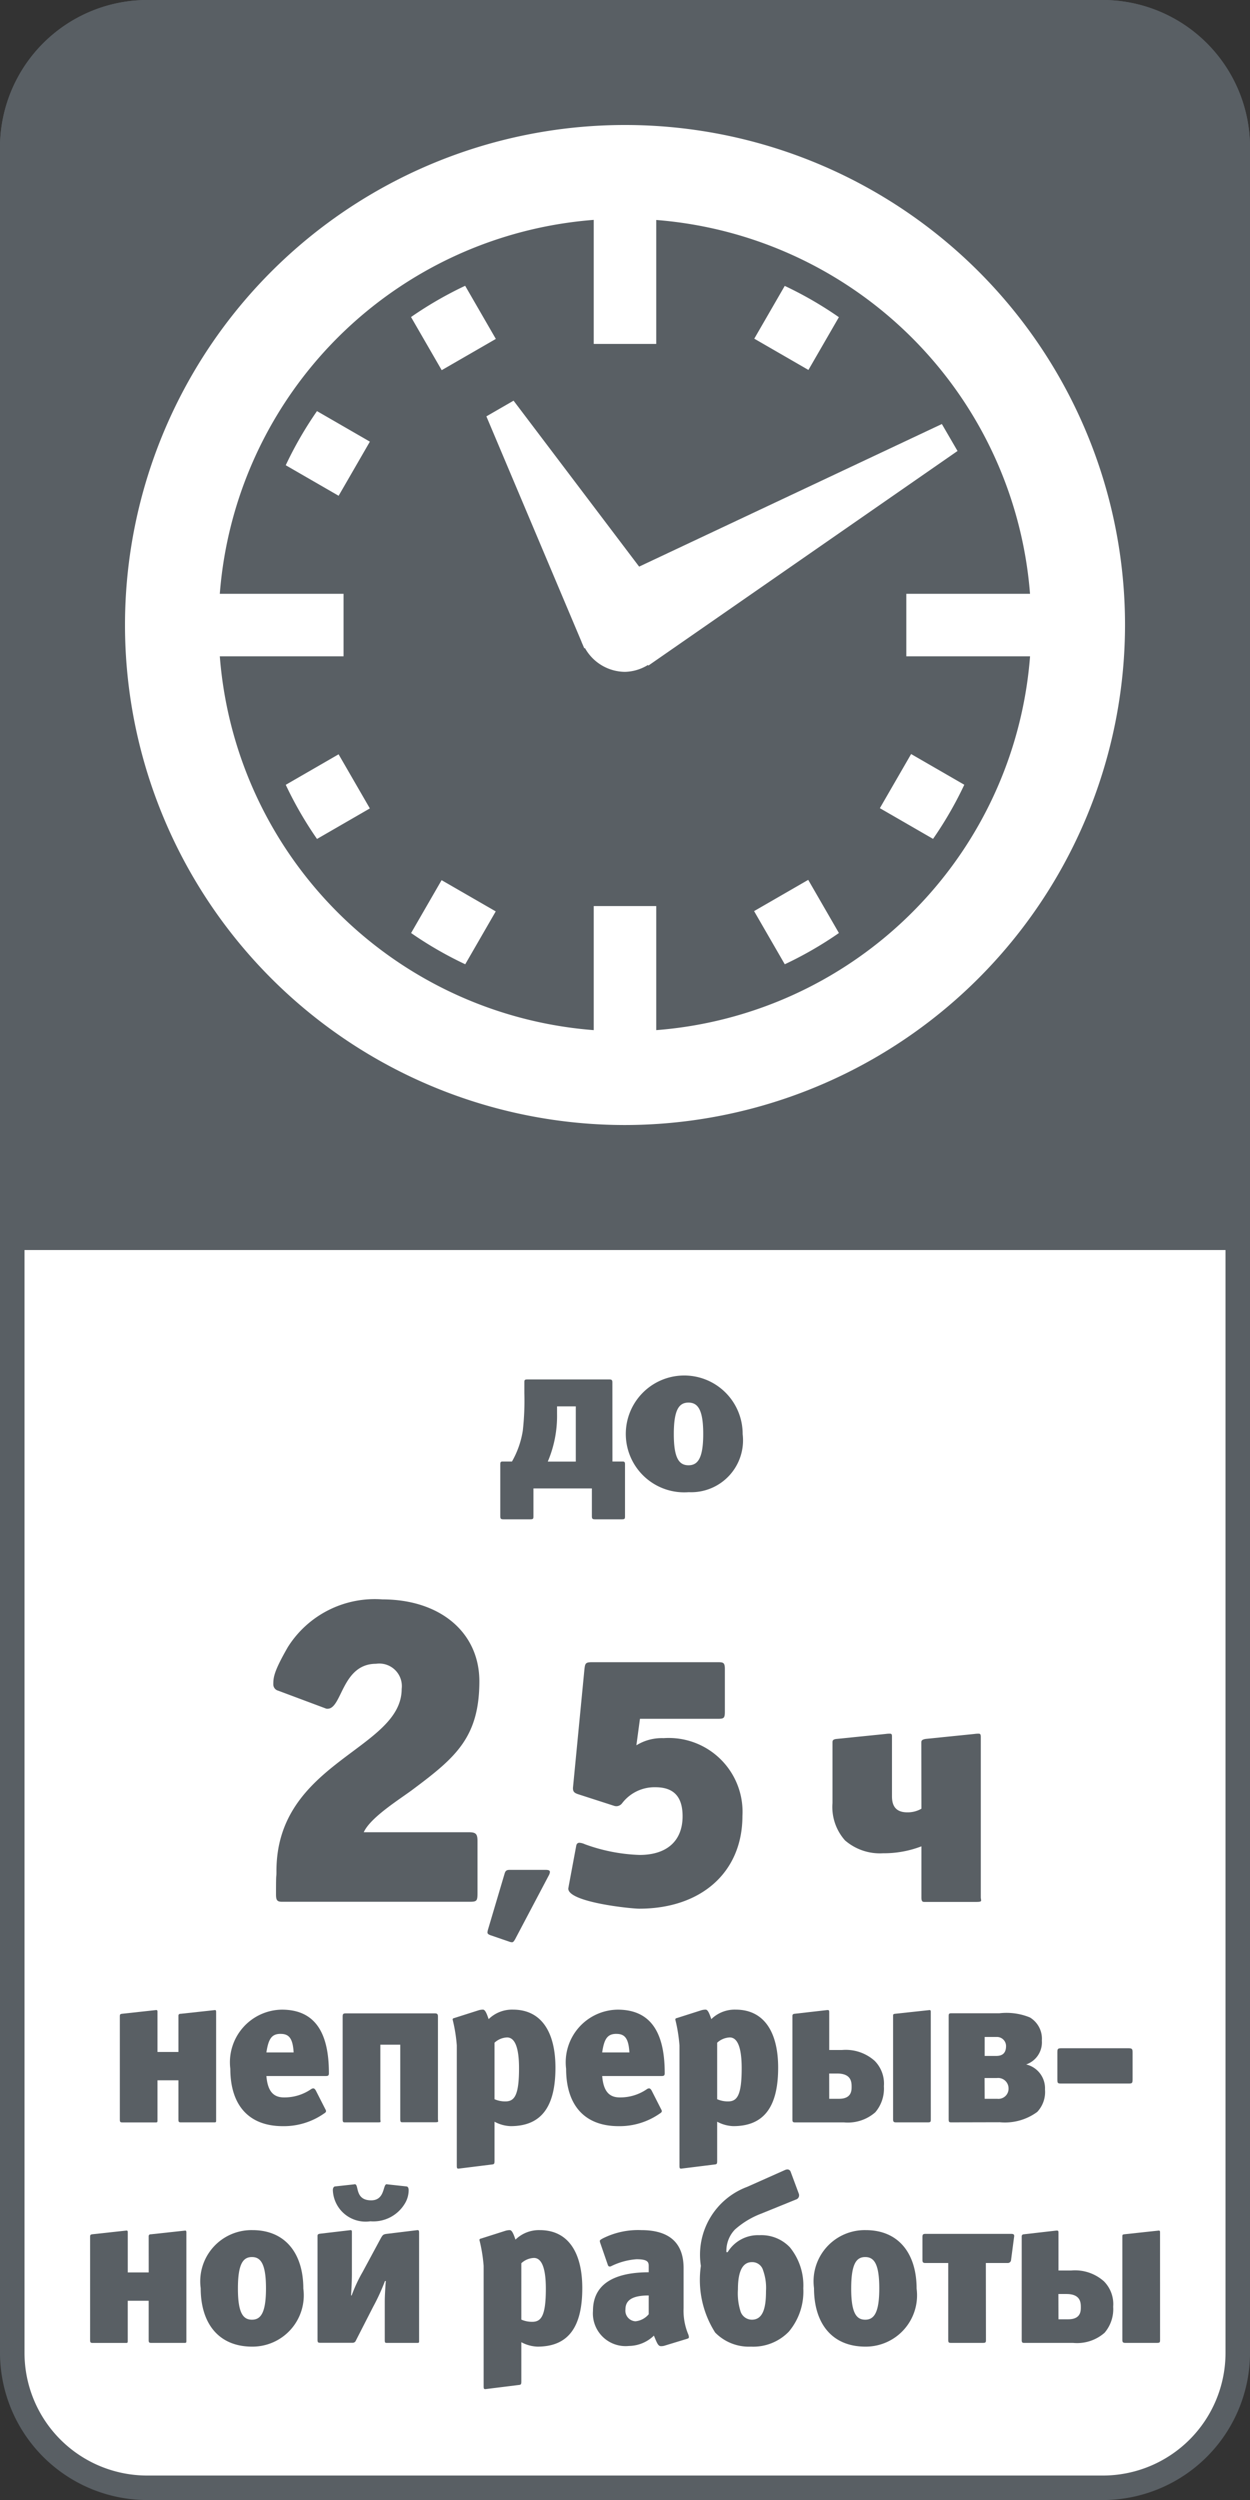 <svg id="_8_x_16" data-name="8 x 16" xmlns="http://www.w3.org/2000/svg" viewBox="0 0 50.999 102.002">
  <rect x="0" y="0" width="50.999" height="102.002" fill="#333333" stroke="none"/>
  <defs>
    <style>
      .cls-1 {
        fill: #fff;
      }

      .cls-2 {
        fill: #595f64;
      }
    </style>
  </defs>
  <title>Nepreriv_rabota_2.5</title>
  <g>
    <rect class="cls-1" x="0.5" y="0.5" width="49.999" height="101.002" rx="5.5" ry="5.5"/>
    <path class="cls-2" d="M45,1a5.006,5.006,0,0,1,5,5V96a5.006,5.006,0,0,1-5,5H6a5.006,5.006,0,0,1-5-5V6A5.006,5.006,0,0,1,6,1H45m0-1H6A6.018,6.018,0,0,0,0,6V96a6.018,6.018,0,0,0,6,6H45a6.018,6.018,0,0,0,6-6V6a6.018,6.018,0,0,0-6-6Z"/>
  </g>
  <path class="cls-2" d="M0,51V6A6.018,6.018,0,0,1,6,0H45a6.018,6.018,0,0,1,6,6V51"/>
  <g>
    <rect class="cls-1" x="16.416" y="9.103" width="2.55" height="5.743" transform="matrix(0.866, -0.5, 0.5, 0.866, -3.618, 10.454)"/>
    <rect class="cls-1" x="32.031" y="36.15" width="2.55" height="5.743" transform="translate(-15.047 21.876) rotate(-29.994)"/>
    <rect class="cls-1" x="9.105" y="32.037" width="5.731" height="2.55" transform="translate(-15.057 10.454) rotate(-30.012)"/>
  </g>
  <rect class="cls-1" x="37.747" y="30.434" width="2.55" height="5.742" transform="translate(-9.334 50.442) rotate(-59.995)"/>
  <rect class="cls-1" x="14.824" y="37.754" width="5.731" height="2.55" transform="translate(-24.957 34.848) rotate(-60.018)"/>
  <rect class="cls-1" x="30.445" y="10.698" width="5.732" height="2.551" transform="translate(6.286 34.835) rotate(-59.999)"/>
  <rect class="cls-1" x="10.698" y="14.826" width="2.55" height="5.73" transform="matrix(0.5, -0.866, 0.866, 0.5, -9.335, 19.214)"/>
  <g>
    <path class="cls-2" d="M25.5,47.178A21.677,21.677,0,1,1,47.174,25.5,21.7,21.7,0,0,1,25.5,47.178Zm0-36.978A15.3,15.3,0,1,0,40.8,25.5,15.319,15.319,0,0,0,25.5,10.2Z"/>
    <path class="cls-1" d="M25.5,45.9A20.4,20.4,0,1,1,45.9,25.5,20.423,20.423,0,0,1,25.5,45.9Zm0-36.978A16.578,16.578,0,1,0,42.075,25.5,16.6,16.6,0,0,0,25.5,8.924Z"/>
  </g>
  <g>
    <rect class="cls-1" x="24.224" y="7.013" width="2.55" height="7.019"/>
    <rect class="cls-1" x="24.224" y="36.967" width="2.55" height="7.019"/>
    <rect class="cls-1" x="7.012" y="24.227" width="7.005" height="2.55"/>
    <rect class="cls-1" x="36.977" y="24.227" width="7.007" height="2.55"/>
  </g>
  <path class="cls-1" d="M39.066,18.4,38.427,17.3,26.076,23.118l-5.123-6.771-1.109.64L23.72,26.17c.017.047.036.091.057.137l.062.146.026-.015a1.887,1.887,0,0,0,1.632.973,1.863,1.863,0,0,0,.94-.282l.016.027Z"/>
  <g>
    <path class="cls-2" d="M24.987,59.629h.423c.072,0,.09.036.09.108v2.124c0,.1-.009.126-.126.126h-1.1c-.1,0-.126-.026-.126-.126V60.727H21.764v1.134c0,.1-.009.126-.127.126h-1.1c-.1,0-.126-.026-.126-.126V59.755c0-.072,0-.126.09-.126h.387a3.69,3.69,0,0,0,.442-1.261,11.017,11.017,0,0,0,.063-1.53v-.432c0-.1.009-.126.126-.126h3.34c.1,0,.126.027.126.126Zm-1.495-2.251h-.765v.3a4.75,4.75,0,0,1-.378,1.954h1.143Z"/>
    <path class="cls-2" d="M28.1,60.88a2.384,2.384,0,1,1,2.2-2.368A2.117,2.117,0,0,1,28.1,60.88Zm-.009-3.655c-.378,0-.6.27-.6,1.287,0,1,.225,1.27.6,1.27s.6-.279.6-1.278S28.467,57.225,28.089,57.225Z"/>
    <path class="cls-2" d="M16.892,72.972c-.522.4-1.763,1.151-2.051,1.781h4.264c.3,0,.377.054.377.36v2.1c0,.342-.018.378-.324.378H11.513c-.2,0-.252-.054-.252-.3,0-1.044.018-.576.018-.954,0-4.461,5.109-4.947,5.109-7.43a.92.92,0,0,0-1.044-1.026c-1.4,0-1.385,1.835-1.979,1.835a.169.169,0,0,1-.089-.017l-1.925-.72a.265.265,0,0,1-.2-.27c0-.287.036-.539.594-1.511A4.192,4.192,0,0,1,15.6,65.254c2.339,0,3.958,1.332,3.958,3.346C19.554,70.867,18.6,71.694,16.892,72.972Z"/>
    <path class="cls-2" d="M21.013,79.126c-.054.09-.081.117-.126.117a.358.358,0,0,1-.117-.027l-.738-.253c-.1-.035-.144-.063-.144-.125a.588.588,0,0,1,.018-.1l.684-2.305c.036-.117.09-.144.208-.144h1.458c.135,0,.18.027.18.09a.337.337,0,0,1-.045.135Z"/>
    <path class="cls-2" d="M26.08,77.873c-.35,0-2.894-.263-2.894-.819,0-.029.014-.058.014-.087l.308-1.652c.014-.1.073-.132.131-.132a.628.628,0,0,1,.22.059,7.147,7.147,0,0,0,2.236.438c1.111,0,1.754-.57,1.754-1.578,0-.834-.394-1.184-1.111-1.184a1.661,1.661,0,0,0-1.359.657.3.3,0,0,1-.22.117.3.3,0,0,1-.1-.014L23.61,73.21c-.19-.059-.234-.117-.234-.263l.468-4.839c.029-.248.043-.292.321-.292h5.088c.248,0,.321,0,.321.278v1.739c0,.278-.044.293-.307.293H26.11l-.146,1.081a1.974,1.974,0,0,1,1.11-.292,3.012,3.012,0,0,1,3.217,3.172C30.291,76.4,28.594,77.873,26.08,77.873Z"/>
    <path class="cls-2" d="M37.589,71.148v-.054c0-.068.013-.122.188-.149l1.97-.2a1.137,1.137,0,0,1,.188-.013c.081,0,.081.081.081.148v6.528c0,.055.014.095.014.122,0,.054-.04.067-.216.067h-2.1c-.068,0-.121-.013-.121-.175V75.329a4.268,4.268,0,0,1-1.565.283,2.173,2.173,0,0,1-1.552-.525,2.048,2.048,0,0,1-.511-1.525V71.094c0-.081.012-.135.188-.149l1.97-.2a1.125,1.125,0,0,1,.188-.013c.068,0,.081.04.081.108v2.441c0,.3.081.661.621.661a1.116,1.116,0,0,0,.58-.148Z"/>
    <path class="cls-2" d="M7.28,82.243a.074.074,0,0,1,.085-.081l1.41-.153c.034,0,.043.037.043.072V86.51c0,.054,0,.081-.06.081H7.374c-.086,0-.094-.036-.094-.117v-1.6H6.425v1.647c0,.064-.017.072-.06.072H4.989c-.085,0-.1-.027-.1-.117V82.261c0-.072.017-.09.085-.1l1.4-.153c.025,0,.051.009.051.063v1.647H7.28Z"/>
    <path class="cls-2" d="M13.287,84.7H10.869c.052.63.291.873.718.873a1.912,1.912,0,0,0,1.1-.333.177.177,0,0,1,.094-.036c.043,0,.077.036.111.1l.385.756a.151.151,0,0,1,.025.072c0,.037-.025.063-.085.1a2.86,2.86,0,0,1-1.675.514c-1.418,0-2.145-.883-2.145-2.341a2.148,2.148,0,0,1,2.1-2.413c1.349,0,1.922.928,1.922,2.584C13.424,84.692,13.373,84.7,13.287,84.7Zm-1.837-1.72c-.358,0-.495.19-.581.757H11.98C11.946,83.152,11.783,82.981,11.45,82.981Z"/>
    <path class="cls-2" d="M13.98,82.27c0-.1.026-.126.12-.126h3.657c.077,0,.111.036.111.117v4.2c0,.037.009.063.009.081,0,.037-.026.045-.137.045H16.407c-.043,0-.077-.008-.077-.117V83.422h-.812v3.043c0,.037.009.073.009.09,0,.036-.026.036-.137.036H14.057c-.043,0-.077-.008-.077-.117Z"/>
    <path class="cls-2" d="M20.834,86.745a1.481,1.481,0,0,1-.658-.181v1.6c0,.117-.017.135-.094.144l-1.376.171c-.069,0-.069-.036-.069-.153V83.45a6.386,6.386,0,0,0-.17-1.054c0-.036.025-.054.068-.062l.991-.316a.624.624,0,0,1,.18-.027c.094,0,.162.189.23.388a1.366,1.366,0,0,1,.991-.388c1.188,0,1.735.954,1.735,2.368C22.662,85.917,22.115,86.745,20.834,86.745Zm-.146-3.619a.8.8,0,0,0-.512.215v2.305a1.073,1.073,0,0,0,.444.09c.368,0,.556-.243.556-1.351C21.176,83.431,20.962,83.126,20.688,83.126Z"/>
    <path class="cls-2" d="M26.987,84.7H24.569c.051.63.29.873.718.873a1.91,1.91,0,0,0,1.1-.333.171.171,0,0,1,.094-.036c.042,0,.077.036.111.1l.384.756a.144.144,0,0,1,.026.072c0,.037-.026.063-.085.1a2.86,2.86,0,0,1-1.675.514c-1.419,0-2.145-.883-2.145-2.341a2.148,2.148,0,0,1,2.1-2.413c1.351,0,1.923.928,1.923,2.584C27.124,84.692,27.072,84.7,26.987,84.7Zm-1.837-1.72c-.359,0-.5.19-.581.757h1.11C25.645,83.152,25.483,82.981,25.15,82.981Z"/>
    <path class="cls-2" d="M29.919,86.745a1.489,1.489,0,0,1-.659-.181v1.6c0,.117-.016.135-.093.144l-1.376.171c-.069,0-.069-.036-.069-.153V83.45a6.386,6.386,0,0,0-.17-1.054c0-.036.026-.054.068-.062l.991-.316a.629.629,0,0,1,.18-.027c.094,0,.162.189.23.388a1.364,1.364,0,0,1,.991-.388c1.189,0,1.736.954,1.736,2.368C31.748,85.917,31.2,86.745,29.919,86.745Zm-.146-3.619a.807.807,0,0,0-.513.215v2.305a1.08,1.08,0,0,0,.445.09c.367,0,.555-.243.555-1.351C30.26,83.431,30.047,83.126,29.773,83.126Z"/>
    <path class="cls-2" d="M33.747,82.009h.025c.06,0,.06.037.06.1v1.53h.513a1.771,1.771,0,0,1,1.341.442,1.321,1.321,0,0,1,.376,1.035,1.49,1.49,0,0,1-.349,1.062,1.7,1.7,0,0,1-1.283.414h-2c-.068,0-.1-.017-.1-.108v-4.24a.078.078,0,0,1,.068-.081Zm.085,3.62h.4c.522,0,.513-.352.513-.5,0-.2-.027-.531-.59-.531h-.325Zm4.144.836c0,.1-.007.126-.119.126h-1.3c-.093,0-.12-.027-.12-.126V82.243c0-.063.018-.072.069-.081l1.419-.153c.025,0,.05.009.05.063Z"/>
    <path class="cls-2" d="M38.824,86.591c-.094,0-.119-.008-.119-.126v-4.2c0-.1.008-.126.119-.126h1.957a2.516,2.516,0,0,1,1.238.171,1.012,1.012,0,0,1,.488.945.953.953,0,0,1-.641.973,1,1,0,0,1,.769,1.026,1.185,1.185,0,0,1-.316.91,2.223,2.223,0,0,1-1.53.422Zm1.35-2.71h.453c.162,0,.419-.026.419-.405a.372.372,0,0,0-.394-.369h-.478Zm0,1.748h.513a.413.413,0,0,0,.461-.424.426.426,0,0,0-.478-.423h-.5Z"/>
    <path class="cls-2" d="M46.029,85.007H43.311c-.162,0-.171-.009-.171-.18v-1.08c0-.154.009-.181.171-.181h2.718c.162,0,.18.027.18.181v1.08C46.209,85,46.191,85.007,46.029,85.007Z"/>
    <path class="cls-2" d="M6.066,91.239a.075.075,0,0,1,.086-.081l1.409-.153c.034,0,.043.037.043.072v4.429c0,.054,0,.082-.059.082H6.16c-.085,0-.094-.037-.094-.118v-1.6H5.212v1.647c0,.064-.017.073-.06.073H3.776c-.085,0-.1-.028-.1-.118V91.257c0-.072.017-.089.085-.1l1.4-.153c.026,0,.052.009.052.063v1.647h.854Z"/>
    <path class="cls-2" d="M10.288,95.741c-1.367,0-2.1-.945-2.1-2.386A2.09,2.09,0,0,1,10.3,90.987c1.35,0,2.076.964,2.076,2.386A2.093,2.093,0,0,1,10.288,95.741Zm-.008-3.655c-.359,0-.573.269-.573,1.287,0,1,.214,1.269.573,1.269s.572-.279.572-1.278S10.638,92.086,10.28,92.086Z"/>
    <path class="cls-2" d="M12.955,91.221c0-.072.052-.081.12-.09l1.23-.144c.026,0,.052.009.052.063v1.738c0,.26-.017.6-.034.864h.025a5.992,5.992,0,0,1,.445-.954l.743-1.378c.077-.135.1-.162.239-.18l1.256-.153c.052,0,.068.018.068.108v4.439c0,.054-.034.054-.068.054H15.775c-.059,0-.077-.009-.077-.118V93.9c0-.225.026-.649.043-.837h-.034a8.556,8.556,0,0,1-.488,1.062l-.7,1.369a.138.138,0,0,1-.136.09H13.075c-.094,0-.12-.009-.12-.126Zm3.632-2.016c.026,0,.086.027.086.153a1.053,1.053,0,0,1-.163.558,1.5,1.5,0,0,1-1.4.711,1.337,1.337,0,0,1-1.53-1.269c0-.126.068-.153.086-.153l.743-.081c.025,0,.043-.009.068-.009.18,0-.017.657.667.657.573,0,.47-.657.632-.657.026,0,.043.009.069.009Z"/>
    <path class="cls-2" d="M21.928,95.741a1.488,1.488,0,0,1-.658-.181v1.6c0,.117-.016.135-.093.144l-1.376.171c-.069,0-.069-.036-.069-.153V92.446a6.373,6.373,0,0,0-.171-1.054c0-.036.026-.054.069-.062l.991-.316a.624.624,0,0,1,.18-.027c.093,0,.162.189.23.388a1.368,1.368,0,0,1,.991-.388c1.188,0,1.735.954,1.735,2.368C23.757,94.913,23.21,95.741,21.928,95.741Zm-.145-3.619a.8.8,0,0,0-.513.216v2.3a1.08,1.08,0,0,0,.445.09c.367,0,.555-.243.555-1.351C22.27,92.427,22.056,92.122,21.783,92.122Z"/>
    <path class="cls-2" d="M28.107,95.353c0,.027-.009.045-.06.064l-.914.279a.5.5,0,0,1-.163.026c-.119,0-.162-.117-.291-.431a1.487,1.487,0,0,1-1.016.422,1.334,1.334,0,0,1-1.47-1.431c0-1.27,1.162-1.575,2.274-1.575v-.261c0-.162-.052-.271-.5-.271a2.805,2.805,0,0,0-1.025.28.114.114,0,0,1-.068.017c-.034,0-.06-.017-.077-.071l-.308-.892a.455.455,0,0,1-.017-.072c0-.045.035-.062.112-.107a3.2,3.2,0,0,1,1.58-.343c1.094,0,1.726.477,1.726,1.549v1.638a2.5,2.5,0,0,0,.2,1.089A.463.463,0,0,1,28.107,95.353Zm-1.64-1.7c-.718,0-.949.225-.949.567a.434.434,0,0,0,.41.487.81.81,0,0,0,.539-.288Z"/>
    <path class="cls-2" d="M32.594,89.51a.176.176,0,0,1,.008.064.174.174,0,0,1-.12.162l-1.418.576a3.468,3.468,0,0,0-1.077.649,1.251,1.251,0,0,0-.351.881v.045h.052a1.447,1.447,0,0,1,1.3-.693,1.6,1.6,0,0,1,1.239.495,2.461,2.461,0,0,1,.547,1.675,2.539,2.539,0,0,1-.59,1.765,2.02,2.02,0,0,1-1.547.612,1.924,1.924,0,0,1-1.46-.576,4,4,0,0,1-.582-2.719,2.957,2.957,0,0,1,1.889-3.224l1.555-.693a.287.287,0,0,1,.086-.018.142.142,0,0,1,.128.081Zm-1.342,3.962a2.124,2.124,0,0,0-.119-.846.458.458,0,0,0-.454-.333c-.46,0-.572.54-.572,1.116a2.435,2.435,0,0,0,.1.873.49.49,0,0,0,.469.36C31.176,94.642,31.252,94.048,31.252,93.472Z"/>
    <path class="cls-2" d="M35.311,95.741c-1.367,0-2.1-.945-2.1-2.386a2.089,2.089,0,0,1,2.11-2.368c1.35,0,2.076.964,2.076,2.386A2.093,2.093,0,0,1,35.311,95.741ZM35.3,92.086c-.358,0-.572.269-.572,1.287,0,1,.214,1.269.572,1.269s.574-.279.574-1.278S35.662,92.086,35.3,92.086Z"/>
    <path class="cls-2" d="M40.226,95.462c0,.1-.008.126-.12.126h-1.3c-.093,0-.119-.009-.119-.126V92.329h-.931c-.094,0-.121-.028-.121-.126v-.937c0-.1.027-.126.121-.126h3.486c.085,0,.137.009.137.09l-.128.973a.132.132,0,0,1-.129.126h-.9Z"/>
    <path class="cls-2" d="M43.1,91.005h.026c.059,0,.059.037.059.1v1.53H43.7a1.772,1.772,0,0,1,1.341.442,1.321,1.321,0,0,1,.376,1.035,1.486,1.486,0,0,1-.35,1.062,1.7,1.7,0,0,1-1.282.415h-2c-.068,0-.1-.018-.1-.109v-4.24a.079.079,0,0,1,.069-.081Zm.085,3.62h.4c.521,0,.512-.352.512-.5,0-.2-.026-.531-.589-.531h-.326Zm4.145.837c0,.1-.008.126-.119.126h-1.3c-.094,0-.12-.028-.12-.126V91.239c0-.063.017-.071.068-.081l1.419-.153c.025,0,.051.009.051.063Z"/>
  </g>
</svg>
